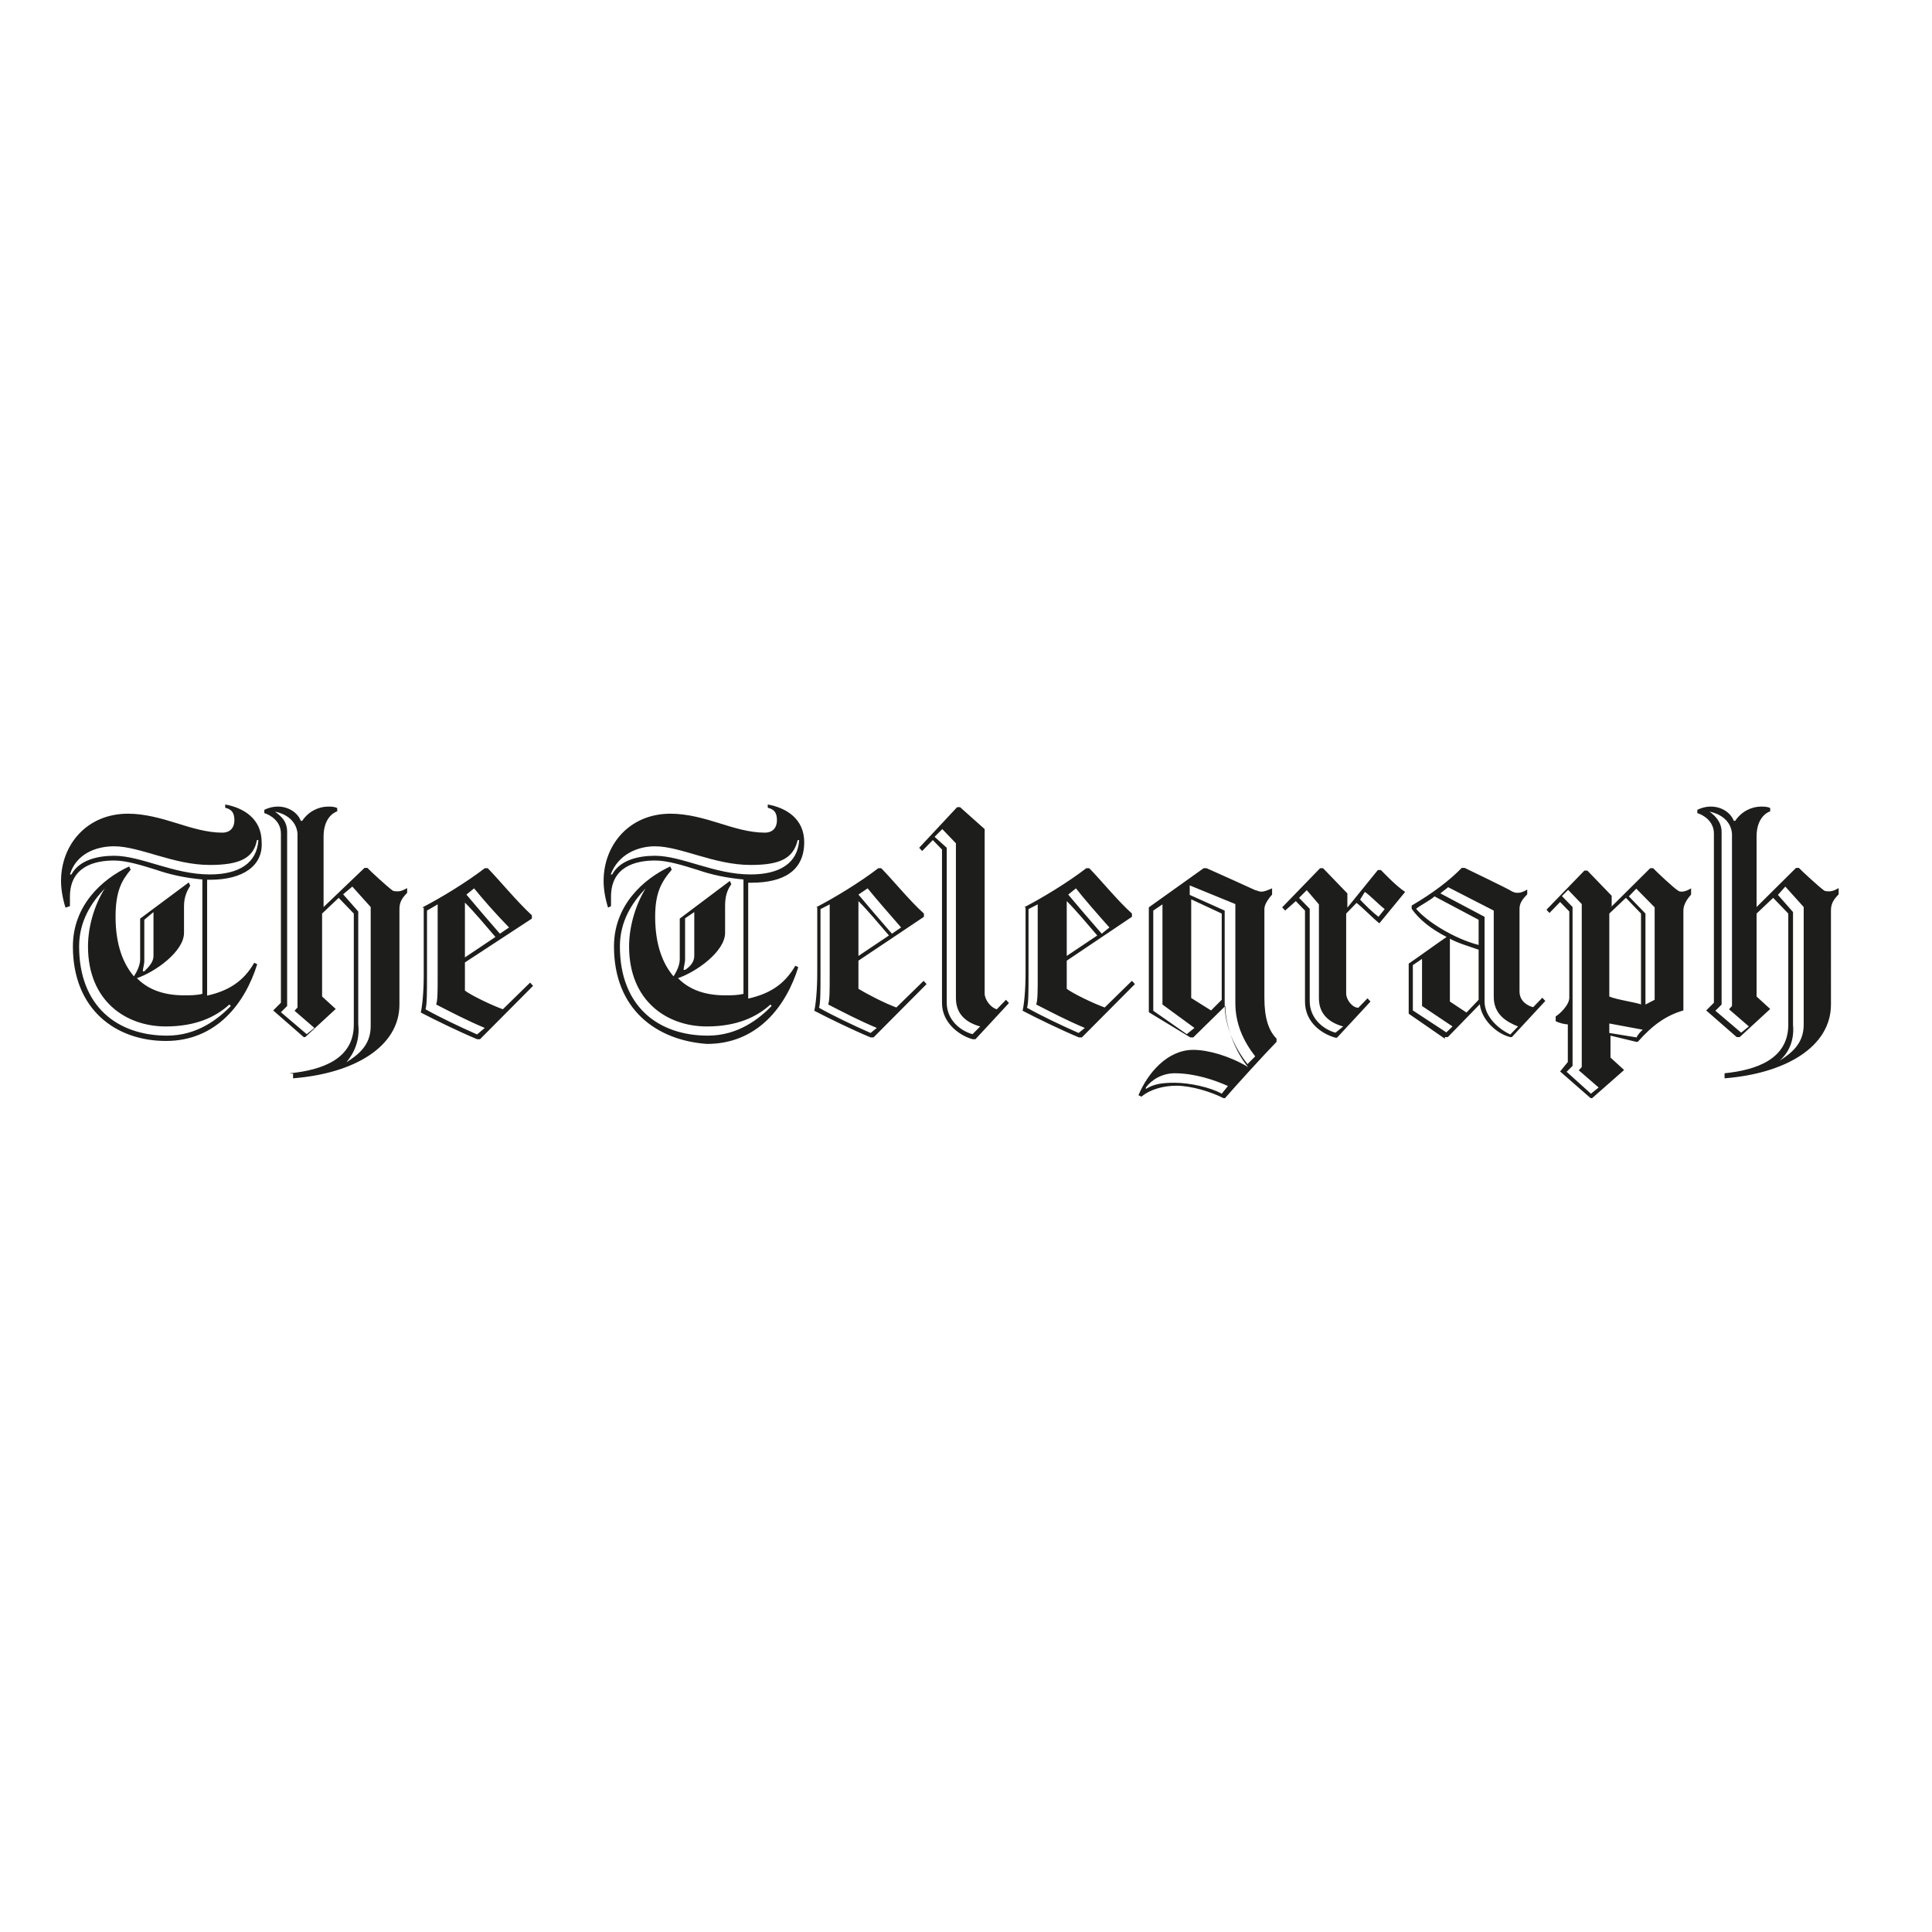 <svg xml:space="preserve" style="enable-background:new 0 0 652 652;" viewBox="0 0 652 652" y="0px" x="0px" xmlns:xlink="http://www.w3.org/1999/xlink" xmlns="http://www.w3.org/2000/svg" id="layer" version="1.1">
<style type="text/css">
	.st0{fill:#1D1D1B;}
</style>
<g id="Page-1">
	<g transform="translate(-668, -826)" id="Home-option-01-desktop">
		<g transform="translate(0, 714)" id="logos">
			<g transform="translate(668, 112)" id="telegraph-logo">
				<path d="M97.9,362.2c10.8-1.1,21.5-4.8,21.5-16.4v-37.5l-5.1-5.3l-5.6,5.3v28l4.6,4.2l-10.3,9.5h-0.5
					l-10.3-9l2.6-2.6v-57.1c0-4.2-3.6-6.3-5.6-6.9v-1.1c1-0.5,2.6-1.1,4.6-1.1c3.6,0,6.7,2.1,7.7,4.8h0.5c2.1-3.2,5.6-4.8,8.7-4.8
					c1,0,2.1,0,3.1,0.5v1.1c-1.5,0.5-4.6,2.6-4.6,8.5v23.8l13.8-13.2h1c1,1.1,6.7,6.3,8.2,7.4c0.5,0.5,1,0.5,2.1,0.5
					c1,0,2.1-0.5,3.1-1.1v1.6c-1,1.1-2.6,2.6-2.6,5.3V339c0,14.3-15.4,23.3-35.9,24.9v-1.6H97.9z M92.8,273.9
					c2.1,1.6,4.1,3.2,4.1,6.9v58.7l-2.1,2.1l8.7,7.4l2.6-2.1l-6.7-5.8l1-1.1v-58.7C100,276.6,95.9,274.5,92.8,273.9L92.8,273.9z
					 M116.9,358.5c4.1-2.6,8.2-5.8,8.2-12.2v-40.2l-6.2-6.9l-3.1,2.6l5.1,5.8v38.1C121.5,351.1,119.5,355.4,116.9,358.5z
					 M142.6,306.2c6.2-3.2,14.9-8.5,21-13.2h1c4.1,4.2,9.7,11.1,14.9,15.9v1.1l-22.6,14.8v9.5c2.1,1.6,8.7,4.8,12.8,6.3l9.2-9l1,1.1
					l-17.9,18h-1c-6.2-2.6-13.8-6.3-19-9c0.5-2.1,1-6.9,1-12.7v-22.7H142.6z M163.6,346.9c-6.2-2.6-11.3-5.3-16.4-7.9
					c0.5-1.6,0.5-4.2,0.5-10v-23.8l-3.6,2.1v21.7c0,5.8,0,10-0.5,11.6c4.6,2.6,11.3,5.8,17.4,8.5L163.6,346.9z M156.9,323.1
					l10.3-6.9c-3.6-4.2-7.2-8.5-10.3-11.6V323.1z M160,299.8l-2.6,2.1c3.1,3.7,7.2,8.5,11.3,13.2l3.1-2.1
					C167.2,308.3,163.1,303.6,160,299.8L160,299.8z M582,362.2c10.8-1.1,21.5-4.8,21.5-16.4v-37.5l-5.1-5.3l-5.6,5.3v28l4.6,4.2
					l-10.3,9.5h-1l-10.3-9l2.6-2.6v-57.1c0-4.2-3.6-6.3-5.6-6.9v-1.1c1-0.5,2.6-1.1,4.6-1.1c3.6,0,6.7,2.1,7.7,4.8h0.5
					c2.1-3.2,5.6-4.8,8.7-4.8c1,0,2.1,0,3.1,0.5v1.1c-1.5,0.5-4.6,2.6-4.6,8.5v23.8l13.3-13.2h1c1,1.1,6.7,6.3,8.2,7.4
					c0.5,0.5,1,0.5,2.1,0.5c1,0,2.1-0.5,3.1-1.1v2.1c-1,1.1-2.6,2.6-2.6,5.3V339c0,14.3-15.4,23.3-35.9,24.9V362.2z M576.9,273.9
					c1.5,1.1,4.1,3.2,4.1,6.9V339l-2.1,2.1l8.7,7.4l2.6-2.1l-6.7-5.8l1-1.1v-58.2C584.1,276.6,580,274.5,576.9,273.9L576.9,273.9z
					 M600.5,358c4.1-2.6,8.2-5.8,8.2-12.2v-39.7l-6.2-6.9L600,302l5.1,5.8v38.1C605.6,351.1,603.6,355.4,600.5,358L600.5,358z
					 M275.4,306.2c6.2-3.2,14.9-8.5,21-13.2h1c4.1,4.2,9.7,11.1,14.4,15.3v1.1l-22.1,14.8v9.5c2.6,1.6,8.7,4.8,12.8,6.3l9.2-9l1,1.1
					l-17.9,18h-1c-6.2-2.6-13.8-6.3-19-9c0.5-2.1,1-6.9,1-12.7v-22.2H275.4z M295.9,346.9c-6.2-2.6-11.3-5.3-16.4-7.9
					c0.5-1.6,0.5-4.2,0.5-10v-23.8l-3.1,1.6v21.7c0,5.8,0,10-0.5,11.6c4.6,2.6,11.3,5.8,17.4,8.5L295.9,346.9L295.9,346.9z
					 M289.7,322.6l10.3-6.9c-3.6-4.2-7.2-8.5-10.3-11.6V322.6L289.7,322.6z M292.8,299.8l-3.1,2.1c3.1,3.7,7.2,8.5,11.3,13.2
					l3.1-2.1C300,308.3,295.9,303.6,292.8,299.8L292.8,299.8z M332.3,279.8v55.5c0,2.1,2.1,4.8,4.1,5.3l3.1-3.2l1,1.1l-11.3,12.2h-1
					c-4.1-1.1-10.3-5.3-10.3-12.2v-51.8l-3.1-3.2l-3.6,3.7l-1-1.1l12.8-13.7h1L332.3,279.8L332.3,279.8z M330.8,346.4
					c-4.1-1.1-8.2-3.7-8.2-9.5v-52.3l-4.6-4.8l-2.6,2.6l4.1,3.7v52.3c0,5.8,4.6,9.5,8.7,10.6L330.8,346.4z M345.6,306.2
					c6.2-3.2,14.9-8.5,21-13.2h1c4.1,4.2,9.7,11.1,14.4,15.3v1.1L360,324.2v9.5c2.1,1.6,8.7,4.8,12.8,6.3l9.2-9l1,1.1l-17.9,18h-1
					c-6.2-2.6-13.8-6.3-19-9c0.5-2.1,1-6.9,1-12.7v-22.2H345.6z M366.1,346.9c-6.2-2.6-11.3-5.3-16.4-7.9c0.5-1.6,0.5-4.2,0.5-10
					v-23.8l-3.1,1.6v21.7c0,5.8,0,10-0.5,11.6c4.6,2.6,11.3,5.8,17.4,8.5L366.1,346.9L366.1,346.9z M360,322.6l10.3-6.9
					c-3.6-4.2-7.2-8.5-10.3-11.6V322.6L360,322.6z M363.1,299.8l-2.6,2.1c3.1,3.7,7.2,8.5,11.3,13.2l2.6-2.1
					C370.2,308.3,366.1,303.6,363.1,299.8L363.1,299.8z M454.3,308.3v27c0,2.1,2.1,4.8,4.1,4.8l3.1-3.2l1,1.1l-11.3,12.2h-0.5
					c-4.1-1.1-10.3-4.8-10.3-12.2v-30.7l-3.1-3.2l-3.6,3.2l-1-1.1l12.8-13.2h1l8.2,8.5v4.8l10.3-12.7h1c2.1,2.1,5.1,5.3,8.2,7.4
					l-8.7,10.6c-2.6-2.1-5.6-5.3-7.7-6.9L454.3,308.3L454.3,308.3z M453.3,346.4c-4.1-1.1-8.2-3.7-8.2-9.5v-31.7l-4.1-4.8l-2.6,2.6
					l3.6,3.7v31.2c0,5.8,4.6,9.5,8.7,10.6L453.3,346.4L453.3,346.4z M459,303.6c1.5,1.6,4.1,4.2,6.2,5.8l2.1-2.6
					c-2.1-1.6-5.1-4.8-6.7-5.8L459,303.6L459,303.6z M487.7,350.6l-12.3-8.5v-16.9c3.1-2.1,9.7-6.9,12.8-9
					c-5.1-2.6-9.2-5.8-11.8-9.5v-1.1c7.2-4.2,12.8-8.5,16.9-12.7h1c0,0,15.4,7.4,15.9,7.9c1,0.5,1.5,0.5,2.1,0.5
					c1,0,2.1-0.5,3.1-1.1v1.6c-1,1.1-2.6,2.6-2.6,4.8v28c0,3.2,2.6,4.8,4.6,5.3l3.1-3.2l1,1.1l-11.3,12.2h-0.5
					c-4.6-1.1-9.7-5.8-10.3-11.1l-10.8,11.1h-1V350.6z M490.2,346.4l-10.3-6.9v-15.9l-3.1,2.1v15.3l11.3,7.4L490.2,346.4
					L490.2,346.4z M499,318.9v-8.5l-14.9-7.9c-1,1.1-5.1,3.2-6.2,4.2C481.5,311,490.8,316.8,499,318.9L499,318.9z M512.3,346.4
					c-4.1-1.6-8.2-4.2-8.2-10v-29.1l-15.4-7.9c-0.5,0.5-2.1,1.6-2.6,2.1l14.9,7.9v28.6c0,5.3,5.1,9.5,8.7,11.1L512.3,346.4
					L512.3,346.4z M499,337.4v-16.9c-3.1-1.1-6.7-2.1-9.7-3.7v21.2l5.6,3.7L499,337.4L499,337.4z M387.7,341.6v-35.4l18.5-13.2h1
					c3.6,1.6,15.4,6.9,16.4,7.4c0.5,0,1,0.5,2.1,0.5s2.1-0.5,3.6-1.1v2.1c-1,1.1-2.6,3.2-2.6,4.8v30.1c0,6.9,1.5,11.1,4.1,13.7v1.1
					c-4.1,4.2-13.3,14.3-17.4,19h-0.5c-4.1-2.1-10.8-4.2-15.9-4.2c-4.1,0-8.7,1.1-11.8,3.7l-1-0.5c3.1-7.4,9.7-15.3,18.5-15.3
					c5.1,0,12.3,2.1,18.5,5.8c-4.1-4.8-7.7-13.7-7.7-20.6l-10.8,10.6h-1L387.7,341.6L387.7,341.6z M396.4,362.2
					c-4.1,0-7.7,2.1-9.7,4.8v0.5c2.6-1.6,5.1-2.1,9.7-2.1c5.1,0,12.3,1.6,15.9,3.7l2.1-2.6C409.7,364.4,403.1,362.2,396.4,362.2
					L396.4,362.2z M400.5,349l2.6-2.1l-10.8-7.9v-33.8l-3.1,2.1v33.8L400.5,349L400.5,349z M416.9,305.1l-15.4-6.3v3.2l11.8,5.3V339
					c0,6.9,3.1,14.3,7.7,20.1l2.6-2.6c-4.1-5.3-6.7-11.1-6.7-18V305.1z M412.3,337.4v-29.1l-10.3-4.8v33.3l6.7,4.2L412.3,337.4
					L412.3,337.4z M543.6,306.2l13.3-13.2h1c1,1.1,7.2,6.9,8.2,7.4c0.5,0.5,1,0.5,1.5,0.5c1,0,2.1-0.5,3.1-1.1v2.1
					c-1,1.1-2.6,3.2-2.6,5.3v33.8c-5.6,1.6-10.3,4.8-15.4,10.6h-0.5l-8.7-2.1v7.4l4.6,4.2l-10.8,9.5h-0.5l-10.3-9l2.6-3.2v-12.7
					c-1,0-3.1-0.5-4.1-1.1v-1.6c1-0.5,4.6-3.7,4.6-6.3v-29.1l-3.1-3.2l-3.6,3.7l-1-1.1l12.8-13.2h1l8.2,8.5v3.7H543.6z M530.8,359.6
					l-2.1,2.1l8.2,7.4l2.6-2.1l-6.7-5.8l1-1.1v-55l-4.6-4.8l-2.1,2.1l3.6,3.7V359.6L530.8,359.6z M553.8,339v-30.7l-5.1-5.3
					l-5.6,5.3v28C545.6,337.4,552.8,338.4,553.8,339L553.8,339z M552.3,350.1c0.5-1.1,1.5-2.1,2.1-2.6l-11.3-2.1v3.2L552.3,350.1z
					 M549.7,302.5l5.6,5.8V339l3.1-1.6v-31.2l-6.2-6.3L549.7,302.5L549.7,302.5z M24.6,319.4c0-13.7,9.7-22.7,19-27l0.5,1.1
					c-3.1,3.7-5.1,7.4-5.1,15.9c0,9.5,2.6,15.9,6.2,20.1c1-1.6,2.1-3.7,2.1-5.8v-13.7l16.4-12.2l0.5,1.1c-1,1.6-2.1,3.7-2.1,6.9v9
					c0,6.3-9.7,13.2-15.9,15.3c4.1,4.2,9.7,5.8,15.9,5.8c2.1,0,4.1,0,6.2-0.5v-38.6c-5.6-0.5-10.8-1.6-15.4-3.2
					c-5.1-1.6-10.3-3.2-14.4-3.2c-6.7,0-14.9,2.1-14.9,12.2v3.2l-1.5,0.5c-1-3.2-1.5-6.3-1.5-9c0-12.2,8.7-22.7,22.6-22.7
					c5.6,0,11.3,1.6,16.4,3.2c5.1,1.6,10.3,3.2,15.4,3.2c2.6,0,4.1-1.6,4.1-4.2s-1-3.7-3.1-4.2v-1.1c6.2,1.1,12.3,4.8,12.3,12.7
					c0.5,7.9-6.2,12.7-17.4,12.7h-1v39.1c7.2-1.6,12.3-4.8,15.9-11.1l1,0.5c-4.1,13.2-13.8,25.9-30.8,25.9S24.6,340.6,24.6,319.4
					L24.6,319.4z M70.8,291.9c-12.3,0-23.6-6.3-32.3-6.3c-6.2,0-12.8,2.6-14.9,9.5h0.5c2.6-4.8,8.7-6.3,14.4-6.3
					c9.2,0,20,6.3,32.3,6.3c9.7,0,15.9-3.7,16.4-11.6h-0.5C85.6,289.8,80.5,291.9,70.8,291.9L70.8,291.9z M35.4,299.8
					c-4.6,4.8-8.7,11.1-8.7,19.6c0,20.1,12.8,30.1,29.7,30.1c10.3,0,17.4-5.8,21.5-10l-0.5-0.5c-4.6,4.2-11.3,7.4-21.5,7.4
					c-13.3,0-26.2-8.5-26.2-27C29.7,312,32.3,304.6,35.4,299.8z M51.8,322.6v-14.8l-3.1,2.6v13.7c0,1.6-0.5,2.6-0.5,3.7h0.5
					C50.2,326.3,51.8,324.7,51.8,322.6L51.8,322.6z M207.2,319.4c0-13.7,9.7-22.7,19-27l0.5,1.1c-3.6,4.2-5.6,7.9-5.6,15.9
					c0,9.5,2.6,15.9,6.2,20.1c1-1.6,2.1-3.7,2.1-5.8v-13.7l16.9-12.7l0.5,1.1c-1.5,2.1-2.1,4.2-2.1,7.4v9c0,6.3-9.7,13.2-15.9,15.3
					c4.1,4.2,9.7,5.8,15.9,5.8c2.1,0,4.1,0,6.2-0.5v-38.6c-5.6-0.5-10.8-1.6-15.4-3.2c-5.1-1.6-10.3-3.2-14.4-3.2
					c-6.7,0-14.9,2.1-14.9,12.2v3.2l-1,0.5c-1-3.2-1.5-6.3-1.5-9c0-12.2,8.7-22.7,22.6-22.7c5.6,0,11.3,1.6,16.4,3.2
					c5.1,1.6,10.3,3.2,15.4,3.2c2.6,0,4.1-1.6,4.1-4.2s-1-3.7-3.1-4.2v-1.1c6.2,1.1,12.3,4.8,12.3,12.7c0,9.5-6.7,13.7-17.9,13.7h-1
					v39.1c7.2-1.6,12.3-4.8,15.9-11.1l1,0.5c-4.1,13.2-13.8,25.9-30.8,25.9C221.5,351.1,207.2,340.6,207.2,319.4L207.2,319.4z
					 M253.3,291.9c-12.3,0-23.6-6.3-32.3-6.3c-5.6,0-12.3,2.6-14.9,9.5h0.5c2.6-4.8,8.7-6.3,14.4-6.3c9.2,0,20,6.3,32.3,6.3
					c9.7,0,15.9-3.7,16.4-11.6h-0.5C267.7,289.8,263.1,291.9,253.3,291.9L253.3,291.9z M217.9,299.8c-4.6,4.8-8.7,11.1-8.7,19.6
					c0,20.1,12.8,30.1,29.7,30.1c10.3,0,17.4-5.8,21.5-10L260,339c-4.6,4.2-11.3,7.4-21.5,7.4c-13.3,0-26.2-8.5-26.2-27
					C212.3,312,214.9,304.6,217.9,299.8L217.9,299.8z M234.3,322.6v-14.8l-3.1,2.1v13.7c0,1.6-0.5,2.6-0.5,3.7h0.5
					C232.8,326.3,234.3,324.7,234.3,322.6L234.3,322.6z" class="st0" id="Shape"></path>
			</g>
		</g>
	</g>
</g>
</svg>
